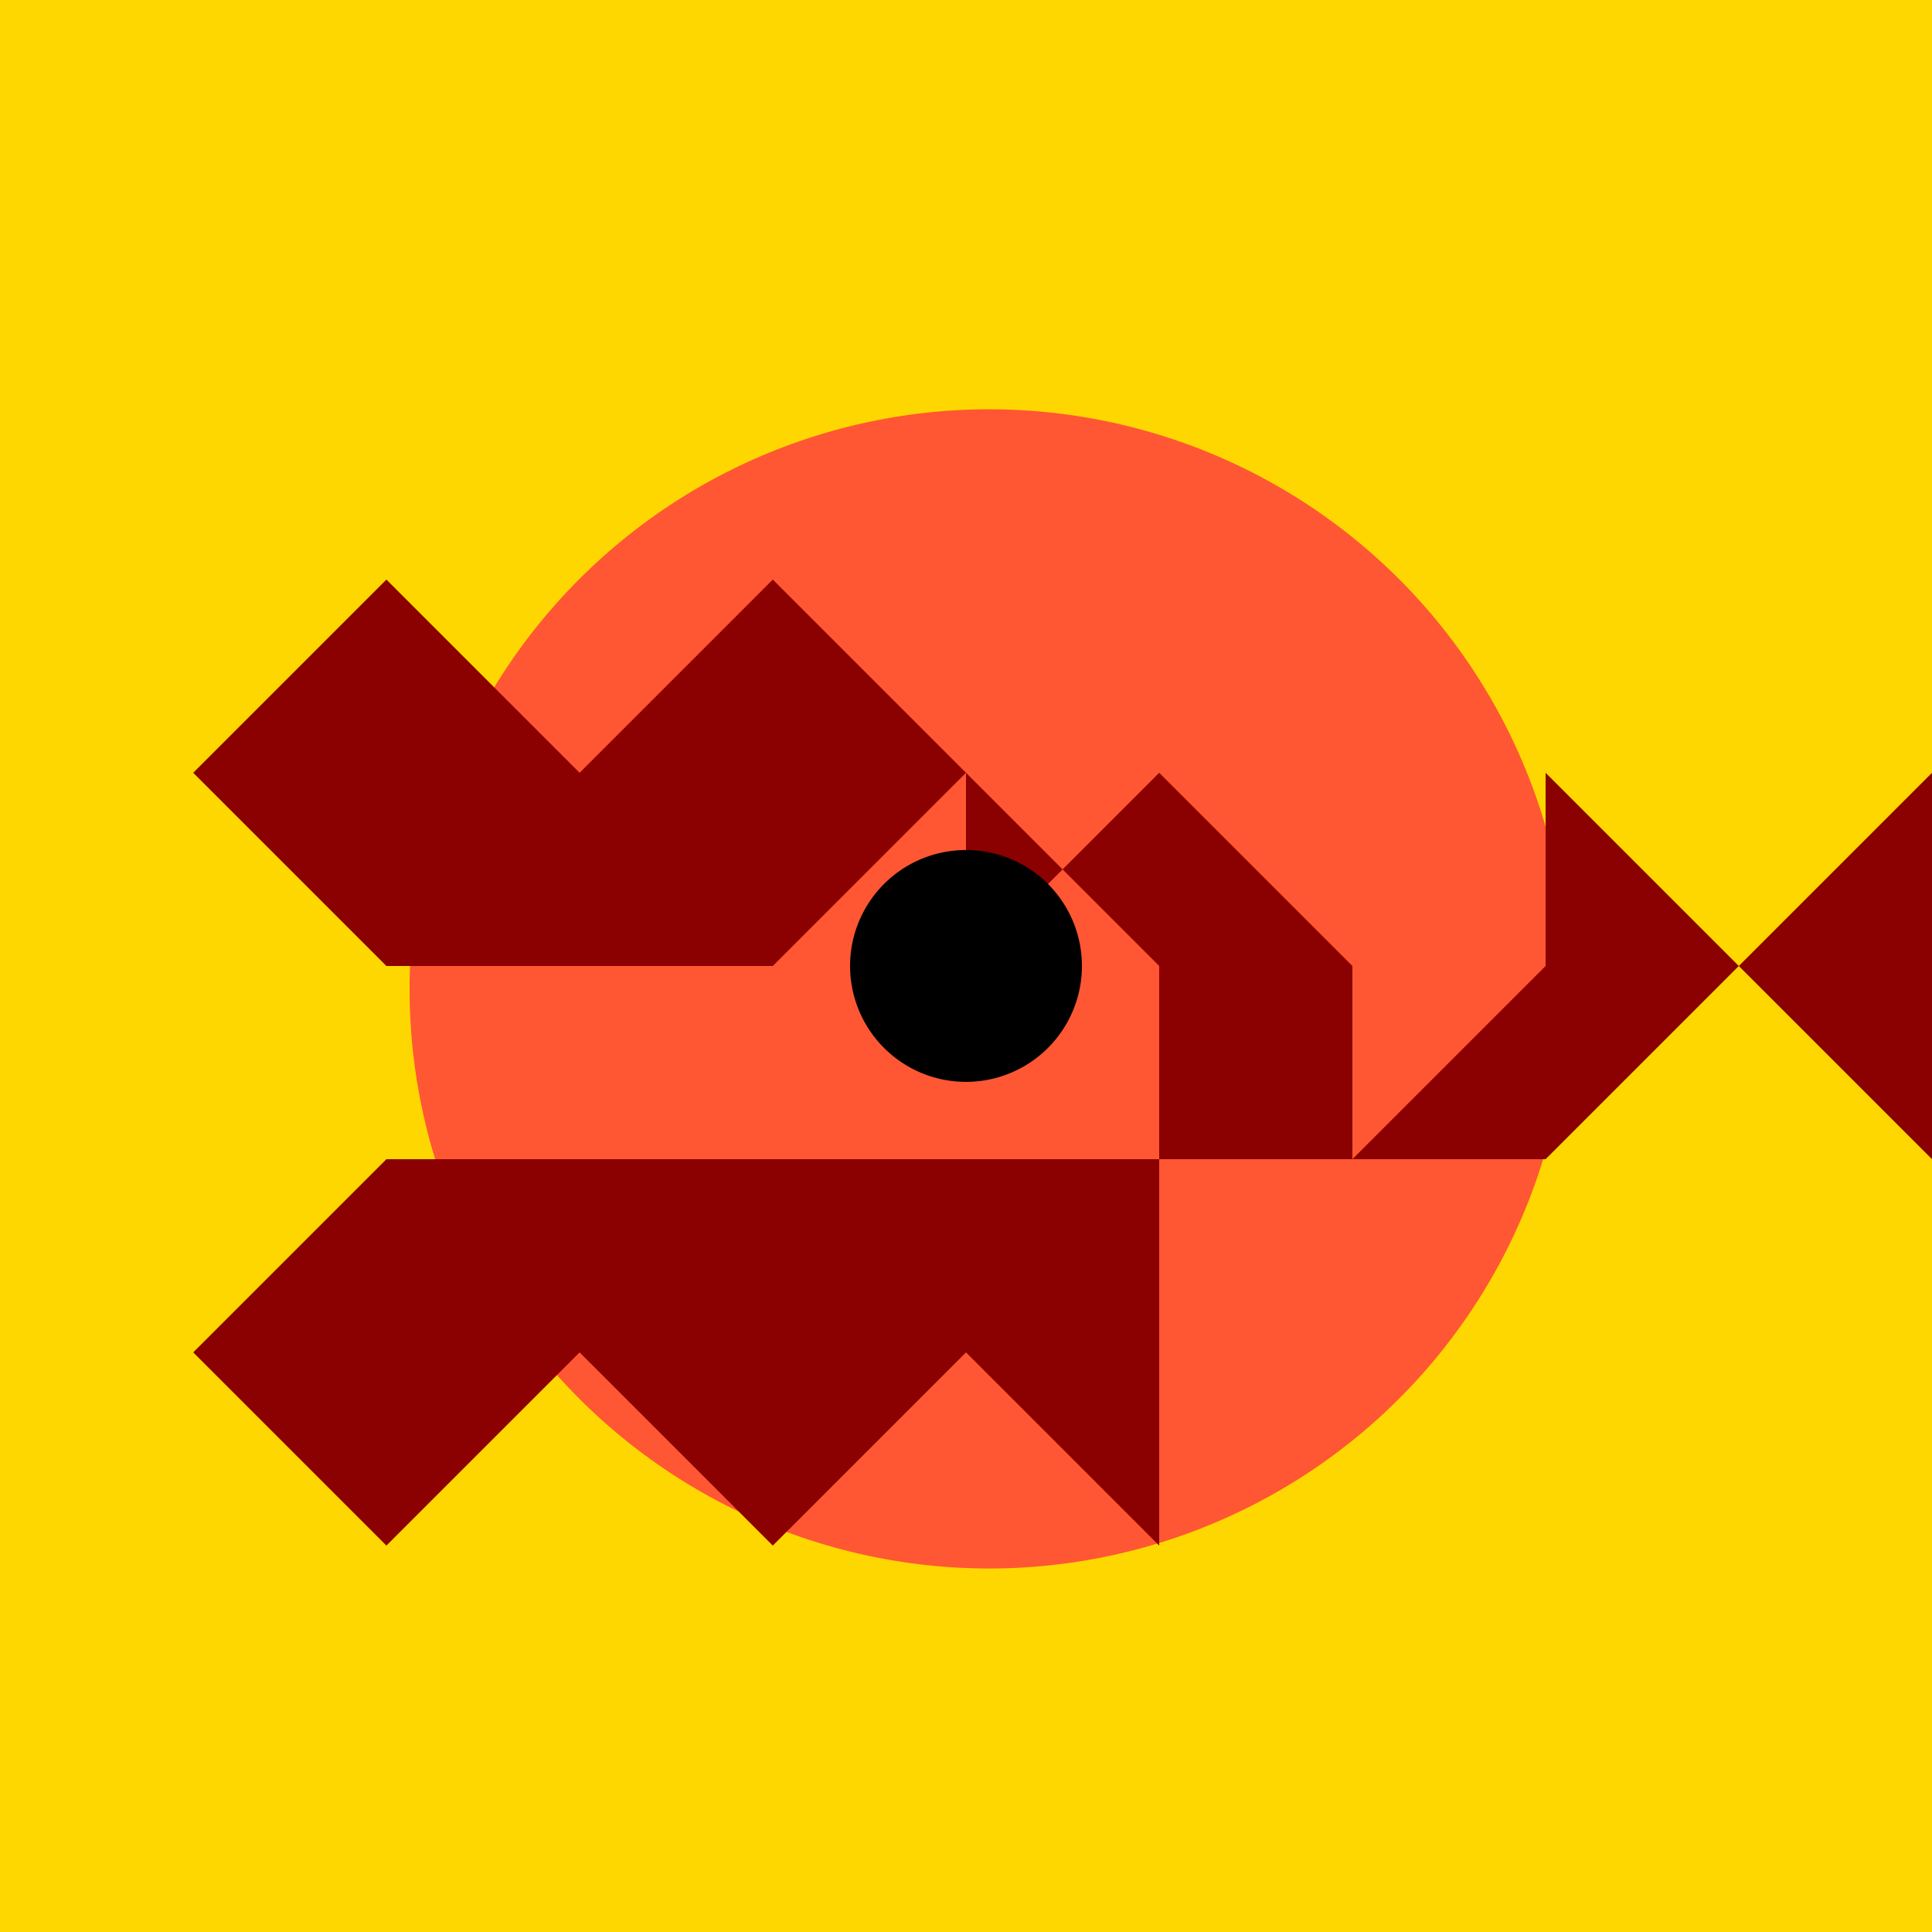 <!--

Generated by DrawGPT.
Free, open source, AI generated images in SVG, PNG, and HTML Canvas format.
https://drawgpt.ai

Created: 2023-09-26T08:56:12.653Z
Link: https://drawgpt.ai/prompt/41374/

-->
<svg xmlns="http://www.w3.org/2000/svg" xmlns:xlink="http://www.w3.org/1999/xlink" width="500" height="500"><defs/><g><rect fill="#FFD700" stroke="none" x="0" y="0" width="512" height="512"/><path fill="#FF5733" stroke="none" paint-order="stroke fill markers" d=" M 406 256 A 150 150 0 1 1 406 255.85"/><path fill="#8B0000" stroke="none" paint-order="stroke fill markers" d=" M 300 400 L 250 350 L 200 400 L 150 350 L 100 400 L 50 350 L 100 300 L 200 300 L 200 250 L 250 200 L 300 250 L 300 300 L 400 300 L 450 250 L 500 300 L 550 250 L 500 200 L 450 250 L 400 200 L 400 250 L 350 300 L 350 250 L 300 200 L 250 250 L 250 200 L 200 150 L 150 200 L 100 150 L 50 200 L 100 250 L 200 250 L 200 300 L 300 300 L 300 400"/><path fill="#000000" stroke="none" paint-order="stroke fill markers" d=" M 280 250 A 30 30 0 1 1 280 249.97"/></g></svg>